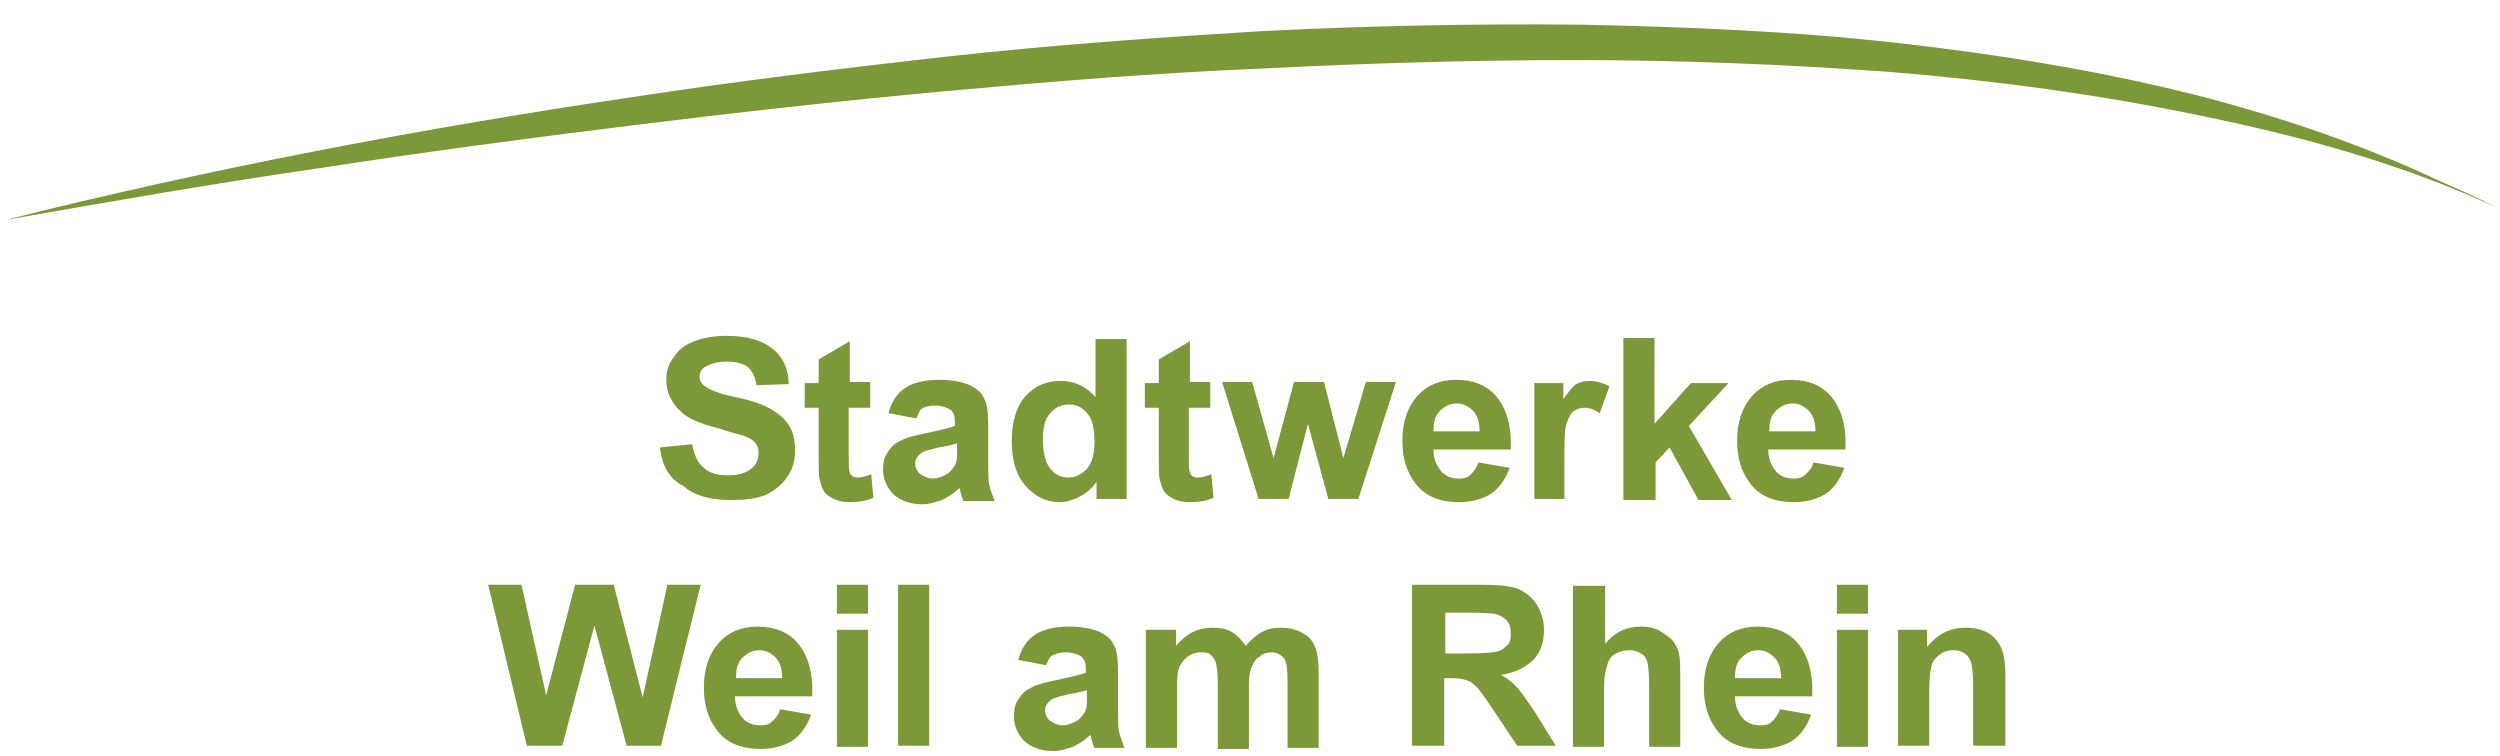 <?xml version="1.0" encoding="utf-8"?>
<!-- Generator: Adobe Illustrator 25.0.1, SVG Export Plug-In . SVG Version: 6.00 Build 0)  -->
<svg version="1.1" id="Ebene_1" xmlns="http://www.w3.org/2000/svg" xmlns:xlink="http://www.w3.org/1999/xlink" x="0px" y="0px"
	 viewBox="0 0 233 70.5" style="enable-background:new 0 0 233 70.5;" xml:space="preserve">
<style type="text/css">
	.st0{display:none;}
	.st1{display:inline;fill:#004B91;}
	.st2{fill:#7C9839;}
</style>
<g id="Weil_am_Rhein" class="st0">
	<path class="st1" d="M31.5,49.9l0.9-0.1l5.2,18.1l5.5-20.5h0.6l5.7,20.5l5.8-20.5h0.9l-6.2,21.7h-1.1l-5.3-19.4l-5.3,19.4H37
		L31.5,49.9z"/>
	<path class="st1" d="M58.7,47.4h11.9v0.8h-11v9.6h11v0.8h-11v9.7h11v0.8H58.7V47.4z"/>
	<path class="st1" d="M74.8,47.4h0.9v21.7h-0.9V47.4z"/>
	<path class="st1" d="M80.2,47.4h0.9v20.9h9.2v0.8H80.2V47.4z"/>
	<path class="st1" d="M97.9,69.1H97l9.3-21.7h1.1l9.3,21.7h-0.9l-3.3-7.6h-11.3L97.9,69.1z M106.8,48.2l-5.3,12.5h10.6L106.8,48.2z"
		/>
	<path class="st1" d="M119.1,69.1V47.4h1.4l10,20.3l10-20.3h1.4v21.7H141V48.3l-10.3,20.8h-0.5L120,48.3v20.8H119.1z"/>
	<path class="st1" d="M154.3,47.4h5c3.4,0,4.7,0.3,5.8,0.9c1.8,0.9,3.1,3.3,3.1,5.8c0.1,1.3-0.3,3-1.4,4.4c-1.6,2.1-5.7,2.3-8.2,2.4
		l9.2,8.2h-1.6l-9.9-9h0.6c1.6,0,6.7-0.2,8.2-1.4c1.6-1.2,2.2-2.9,2.2-4.6c0-1.9-0.9-4-2.6-5c-1.3-0.9-2.9-0.9-5.5-0.9h-4.1v20.9
		h-0.9L154.3,47.4L154.3,47.4z"/>
	<path class="st1" d="M170.9,69.1V47.4h0.9v10.4h12.1V47.4h0.9v21.7h-0.9V58.6h-12.1v10.5H170.9z"/>
	<path class="st1" d="M189.3,47.4h11.9v0.8h-11v9.6h11v0.8h-11v9.7h11v0.8h-11.9V47.4z"/>
	<path class="st1" d="M229.1,68c0,0,0-21.9,0-22.3l0.9,1.8c0,0.4,0,21.7,0,21.7h-1.1l-15.1-20.8v20.8h-0.9V47.4h1.3L229.1,68z"/>
	<path class="st1" d="M205.3,46l0.9,0.3v22.9h-0.9V46z"/>
	<polygon class="st1" points="30.8,47.4 31.7,47.4 31.8,47.8 30.9,48 	"/>
</g>
<path class="st2" d="M232.6,19.3c-1.9-1-3.6-1.7-5.6-2.6c-2.3-1.1-4.5-2-6.8-2.9c-4.6-1.8-9.4-3.3-14.2-4.6
	c-9.6-2.5-19.4-4.1-29.2-5.2s-19.7-1.5-29.5-1.7c-9.9-0.1-19.7,0.1-29.7,0.6C107.8,3.5,97.9,4.2,88,5.3c-9.8,1.1-19.6,2.3-29.4,3.8
	C39.1,12,19.6,15.7,0.5,20.5c9.7-1.7,19.4-3.4,29.1-4.8c9.7-1.5,19.5-2.8,29.2-4s19.5-2.3,29.3-3.2s19.6-1.7,29.3-2.1
	c9.8-0.5,19.6-0.8,29.4-0.8s19.6,0.4,29.3,1.1c9.8,0.8,19.5,2.1,29.1,4.1C214.9,12.8,223.9,15.3,232.6,19.3L232.6,19.3z"/>
<g>
	<path class="st2" d="M61.5,41.7l3-0.3c0.2,1,0.5,1.7,1.1,2.2c0.5,0.5,1.3,0.7,2.2,0.7c1,0,1.7-0.2,2.2-0.6c0.5-0.4,0.7-0.9,0.7-1.5
		c0-0.4-0.1-0.7-0.3-0.9c-0.2-0.3-0.6-0.5-1.1-0.7c-0.4-0.1-1.2-0.3-2.4-0.7c-1.6-0.4-2.8-0.9-3.4-1.5c-0.9-0.8-1.4-1.8-1.4-3
		c0-0.8,0.2-1.5,0.7-2.1c0.4-0.7,1.1-1.2,1.9-1.5c0.8-0.3,1.8-0.5,3-0.5c1.9,0,3.3,0.4,4.3,1.2c1,0.8,1.5,1.9,1.5,3.3l-3,0.1
		c-0.1-0.8-0.4-1.3-0.8-1.7c-0.4-0.3-1.1-0.5-1.9-0.5c-0.9,0-1.6,0.2-2.1,0.5c-0.3,0.2-0.5,0.5-0.5,0.9c0,0.4,0.2,0.7,0.5,0.9
		c0.4,0.3,1.3,0.7,2.8,1c1.5,0.3,2.6,0.7,3.3,1.1c0.7,0.4,1.3,0.9,1.7,1.5c0.4,0.6,0.6,1.4,0.6,2.4c0,0.9-0.2,1.7-0.7,2.4
		c-0.5,0.8-1.2,1.3-2,1.7c-0.9,0.4-2,0.5-3.3,0.5c-1.9,0-3.4-0.4-4.4-1.3C62.3,44.6,61.7,43.3,61.5,41.7z"/>
	<path class="st2" d="M81.1,35.7V38h-2v4.4c0,0.9,0,1.4,0.1,1.6c0,0.1,0.1,0.3,0.3,0.4c0.1,0.1,0.3,0.1,0.5,0.1
		c0.3,0,0.7-0.1,1.2-0.3l0.2,2.2c-0.7,0.3-1.4,0.4-2.3,0.4c-0.5,0-1-0.1-1.4-0.3c-0.4-0.2-0.7-0.4-0.9-0.7c-0.2-0.3-0.3-0.7-0.4-1.1
		c-0.1-0.3-0.1-1-0.1-2V38H75v-2.3h1.3v-2.2l2.9-1.7v3.8H81.1z"/>
	<path class="st2" d="M85.4,39l-2.6-0.5c0.3-1.1,0.8-1.8,1.5-2.3c0.7-0.5,1.8-0.8,3.2-0.8c1.3,0,2.2,0.2,2.9,0.5
		c0.6,0.3,1.1,0.7,1.3,1.2c0.3,0.5,0.4,1.3,0.4,2.6l0,3.4c0,1,0,1.7,0.1,2.1c0.1,0.5,0.3,0.9,0.5,1.5h-2.9c-0.1-0.2-0.2-0.5-0.3-0.9
		c0-0.2-0.1-0.3-0.1-0.3c-0.5,0.5-1,0.8-1.6,1.1c-0.6,0.2-1.2,0.4-1.8,0.4c-1.1,0-2-0.3-2.7-0.9c-0.6-0.6-1-1.4-1-2.3
		c0-0.6,0.1-1.2,0.4-1.6c0.3-0.5,0.7-0.9,1.2-1.1c0.5-0.3,1.3-0.5,2.3-0.7c1.3-0.3,2.3-0.5,2.8-0.7v-0.3c0-0.6-0.1-0.9-0.4-1.2
		c-0.3-0.2-0.8-0.4-1.5-0.4c-0.5,0-0.9,0.1-1.2,0.3C85.8,38.1,85.6,38.5,85.4,39z M89.3,41.3c-0.4,0.1-1,0.3-1.8,0.4
		c-0.8,0.2-1.3,0.3-1.6,0.5c-0.4,0.3-0.6,0.6-0.6,1c0,0.4,0.2,0.8,0.5,1s0.7,0.4,1.1,0.4c0.5,0,1-0.2,1.5-0.5c0.3-0.3,0.6-0.6,0.7-1
		c0.1-0.2,0.1-0.7,0.1-1.4V41.3z"/>
	<path class="st2" d="M104.9,46.5h-2.7v-1.6c-0.4,0.6-1,1.1-1.6,1.4c-0.6,0.3-1.2,0.5-1.8,0.5c-1.3,0-2.3-0.5-3.2-1.5
		c-0.9-1-1.3-2.4-1.3-4.2c0-1.8,0.4-3.2,1.3-4.2c0.9-1,2-1.4,3.3-1.4c1.2,0,2.3,0.5,3.2,1.5v-5.4h2.9V46.5z M97.2,40.9
		c0,1.2,0.2,2,0.5,2.5c0.5,0.8,1.1,1.1,1.9,1.1c0.7,0,1.2-0.3,1.7-0.8c0.5-0.6,0.7-1.4,0.7-2.5c0-1.3-0.2-2.2-0.7-2.7
		c-0.5-0.6-1-0.8-1.7-0.8c-0.7,0-1.3,0.3-1.7,0.8C97.4,39,97.2,39.8,97.2,40.9z"/>
	<path class="st2" d="M112.8,35.7V38h-2v4.4c0,0.9,0,1.4,0.1,1.6c0,0.1,0.1,0.3,0.3,0.4c0.1,0.1,0.3,0.1,0.5,0.1
		c0.3,0,0.7-0.1,1.2-0.3l0.2,2.2c-0.7,0.3-1.4,0.4-2.3,0.4c-0.5,0-1-0.1-1.4-0.3c-0.4-0.2-0.7-0.4-0.9-0.7c-0.2-0.3-0.3-0.7-0.4-1.1
		c-0.1-0.3-0.1-1-0.1-2V38h-1.3v-2.3h1.3v-2.2l2.9-1.7v3.8H112.8z"/>
	<path class="st2" d="M117.3,46.5l-3.4-10.9h2.8l2,7.1l1.9-7.1h2.8l1.8,7.1l2.1-7.1h2.8l-3.5,10.9h-2.8l-1.9-7l-1.8,7H117.3z"/>
	<path class="st2" d="M137.8,43.1l2.9,0.5c-0.4,1.1-1,1.9-1.7,2.4c-0.8,0.5-1.8,0.8-3,0.8c-1.9,0-3.3-0.6-4.2-1.9
		c-0.7-1-1.1-2.2-1.1-3.8c0-1.8,0.5-3.2,1.4-4.2c0.9-1,2.1-1.5,3.6-1.5c1.6,0,2.9,0.5,3.8,1.6c0.9,1.1,1.4,2.7,1.3,4.9h-7.2
		c0,0.9,0.3,1.5,0.7,2c0.4,0.5,1,0.7,1.7,0.7c0.5,0,0.8-0.1,1.1-0.4S137.6,43.6,137.8,43.1z M137.9,40.2c0-0.8-0.2-1.5-0.6-1.9
		c-0.4-0.4-0.9-0.7-1.5-0.7c-0.6,0-1.1,0.2-1.6,0.7s-0.6,1.1-0.6,1.9H137.9z"/>
	<path class="st2" d="M145.8,46.5H143V35.7h2.7v1.5c0.5-0.7,0.9-1.2,1.2-1.4c0.4-0.2,0.8-0.3,1.2-0.3c0.7,0,1.3,0.2,1.9,0.5
		l-0.9,2.5c-0.5-0.3-0.9-0.5-1.4-0.5c-0.4,0-0.7,0.1-1,0.3c-0.3,0.2-0.5,0.6-0.7,1.2c-0.2,0.6-0.2,1.8-0.2,3.7V46.5z"/>
	<path class="st2" d="M151.3,46.5v-15h2.9v8l3.4-3.8h3.5l-3.7,4l4,6.9h-3.1l-2.7-4.9l-1.3,1.4v3.5H151.3z"/>
	<path class="st2" d="M169,43.1l2.9,0.5c-0.4,1.1-1,1.9-1.7,2.4c-0.8,0.5-1.8,0.8-3,0.8c-1.9,0-3.3-0.6-4.2-1.9
		c-0.7-1-1.1-2.2-1.1-3.8c0-1.8,0.5-3.2,1.4-4.2c0.9-1,2.1-1.5,3.6-1.5c1.6,0,2.9,0.5,3.8,1.6c0.9,1.1,1.4,2.7,1.3,4.9h-7.2
		c0,0.9,0.3,1.5,0.7,2c0.4,0.5,1,0.7,1.7,0.7c0.5,0,0.8-0.1,1.1-0.4S168.9,43.6,169,43.1z M169.2,40.2c0-0.8-0.2-1.5-0.6-1.9
		c-0.4-0.4-0.9-0.7-1.5-0.7c-0.6,0-1.1,0.2-1.6,0.7s-0.6,1.1-0.6,1.9H169.2z"/>
	<path class="st2" d="M49.1,69.5l-3.6-15h3.1l2.3,10.3l2.7-10.3h3.6L59.9,65l2.3-10.5h3.1l-3.7,15h-3.2l-3-11.2l-3,11.2H49.1z"/>
	<path class="st2" d="M72.7,66.1l2.9,0.5c-0.4,1.1-1,1.9-1.7,2.4c-0.8,0.5-1.8,0.8-3,0.8c-1.9,0-3.3-0.6-4.2-1.9
		c-0.7-1-1.1-2.2-1.1-3.8c0-1.8,0.5-3.2,1.4-4.2c0.9-1,2.1-1.5,3.6-1.5c1.6,0,2.9,0.5,3.8,1.6c0.9,1.1,1.4,2.7,1.3,4.9h-7.2
		c0,0.9,0.3,1.5,0.7,2c0.4,0.5,1,0.7,1.7,0.7c0.5,0,0.8-0.1,1.1-0.4S72.6,66.6,72.7,66.1z M72.9,63.2c0-0.8-0.2-1.5-0.6-1.9
		c-0.4-0.4-0.9-0.7-1.5-0.7c-0.6,0-1.1,0.2-1.6,0.7s-0.6,1.1-0.6,1.9H72.9z"/>
	<path class="st2" d="M78,57.2v-2.7h2.9v2.7H78z M78,69.5V58.7h2.9v10.9H78z"/>
	<path class="st2" d="M83.7,69.5v-15h2.9v15H83.7z"/>
	<path class="st2" d="M97.5,62l-2.6-0.5c0.3-1.1,0.8-1.8,1.5-2.3s1.8-0.8,3.2-0.8c1.3,0,2.2,0.2,2.9,0.5c0.6,0.3,1.1,0.7,1.3,1.2
		c0.3,0.5,0.4,1.3,0.4,2.6l0,3.4c0,1,0,1.7,0.1,2.1c0.1,0.5,0.3,0.9,0.5,1.5H102c-0.1-0.2-0.2-0.5-0.3-0.9c0-0.2-0.1-0.3-0.1-0.3
		c-0.5,0.5-1,0.8-1.6,1.1c-0.6,0.2-1.2,0.4-1.8,0.4c-1.1,0-2-0.3-2.7-0.9c-0.6-0.6-1-1.4-1-2.3c0-0.6,0.1-1.2,0.4-1.6
		c0.3-0.5,0.7-0.9,1.2-1.1c0.5-0.3,1.3-0.5,2.3-0.7c1.3-0.3,2.3-0.5,2.8-0.7v-0.3c0-0.6-0.1-0.9-0.4-1.2c-0.3-0.2-0.8-0.4-1.5-0.4
		c-0.5,0-0.9,0.1-1.2,0.3C97.9,61.1,97.7,61.5,97.5,62z M101.4,64.3c-0.4,0.1-1,0.3-1.8,0.4c-0.8,0.2-1.3,0.3-1.6,0.5
		c-0.4,0.3-0.6,0.6-0.6,1c0,0.4,0.2,0.8,0.5,1s0.7,0.4,1.1,0.4c0.5,0,1-0.2,1.5-0.5c0.3-0.3,0.6-0.6,0.7-1c0.1-0.2,0.1-0.7,0.1-1.4
		V64.3z"/>
	<path class="st2" d="M106.9,58.7h2.7v1.5c1-1.2,2.1-1.7,3.4-1.7c0.7,0,1.3,0.1,1.8,0.4c0.5,0.3,0.9,0.7,1.3,1.3
		c0.5-0.6,1-1,1.5-1.3c0.6-0.3,1.1-0.4,1.8-0.4c0.8,0,1.5,0.2,2,0.5c0.6,0.3,1,0.8,1.2,1.4c0.2,0.5,0.3,1.2,0.3,2.3v7H120v-6.2
		c0-1.1-0.1-1.8-0.3-2.1c-0.3-0.4-0.7-0.6-1.2-0.6c-0.4,0-0.8,0.1-1.1,0.4c-0.4,0.2-0.6,0.6-0.8,1.1c-0.2,0.5-0.2,1.2-0.2,2.3v5.2
		h-2.9v-6c0-1.1-0.1-1.7-0.2-2.1c-0.1-0.3-0.3-0.5-0.5-0.7c-0.2-0.2-0.5-0.2-0.9-0.2c-0.4,0-0.8,0.1-1.2,0.4s-0.6,0.6-0.8,1
		c-0.2,0.5-0.2,1.2-0.2,2.2v5.3h-2.9V58.7z"/>
	<path class="st2" d="M131.6,69.5v-15h6.4c1.6,0,2.8,0.1,3.5,0.4c0.7,0.3,1.3,0.8,1.7,1.4s0.7,1.5,0.7,2.4c0,1.1-0.3,2.1-1,2.8
		c-0.7,0.7-1.7,1.2-3,1.4c0.7,0.4,1.2,0.8,1.6,1.3c0.4,0.5,1,1.3,1.7,2.4l1.8,2.9h-3.6l-2.2-3.3c-0.8-1.2-1.3-1.9-1.6-2.2
		c-0.3-0.3-0.6-0.5-0.9-0.6c-0.3-0.1-0.8-0.2-1.5-0.2h-0.6v6.3H131.6z M134.7,60.9h2.2c1.5,0,2.4-0.1,2.7-0.2
		c0.4-0.1,0.6-0.3,0.9-0.6s0.3-0.7,0.3-1.1c0-0.5-0.1-0.9-0.4-1.2c-0.3-0.3-0.7-0.5-1.1-0.6c-0.2,0-1-0.1-2.2-0.1h-2.4V60.9z"/>
	<path class="st2" d="M149.6,54.5V60c0.9-1.1,2-1.6,3.3-1.6c0.7,0,1.3,0.1,1.8,0.4s0.9,0.6,1.2,0.9c0.3,0.4,0.5,0.8,0.6,1.3
		c0.1,0.5,0.1,1.2,0.1,2.2v6.4h-2.9v-5.8c0-1.1-0.1-1.9-0.2-2.2c-0.1-0.3-0.3-0.6-0.6-0.7c-0.3-0.2-0.6-0.3-1-0.3
		c-0.5,0-0.9,0.1-1.3,0.3s-0.7,0.6-0.8,1.1c-0.2,0.5-0.3,1.2-0.3,2.1v5.5h-2.9v-15H149.6z"/>
	<path class="st2" d="M165.9,66.1l2.9,0.5c-0.4,1.1-1,1.9-1.7,2.4c-0.8,0.5-1.8,0.8-3,0.8c-1.9,0-3.3-0.6-4.2-1.9
		c-0.7-1-1.1-2.2-1.1-3.8c0-1.8,0.5-3.2,1.4-4.2c0.9-1,2.1-1.5,3.6-1.5c1.6,0,2.9,0.5,3.8,1.6c0.9,1.1,1.4,2.7,1.3,4.9h-7.2
		c0,0.9,0.3,1.5,0.7,2c0.4,0.5,1,0.7,1.7,0.7c0.5,0,0.8-0.1,1.1-0.4S165.7,66.6,165.9,66.1z M166,63.2c0-0.8-0.2-1.5-0.6-1.9
		c-0.4-0.4-0.9-0.7-1.5-0.7c-0.6,0-1.1,0.2-1.6,0.7s-0.6,1.1-0.6,1.9H166z"/>
	<path class="st2" d="M171.2,57.2v-2.7h2.9v2.7H171.2z M171.2,69.5V58.7h2.9v10.9H171.2z"/>
	<path class="st2" d="M186.8,69.5h-2.9V64c0-1.2-0.1-1.9-0.2-2.3c-0.1-0.3-0.3-0.6-0.6-0.8c-0.3-0.2-0.6-0.3-1-0.3
		c-0.5,0-0.9,0.1-1.3,0.4c-0.4,0.3-0.7,0.6-0.8,1.1c-0.1,0.5-0.2,1.3-0.2,2.5v4.9h-2.9V58.7h2.7v1.6c1-1.2,2.1-1.8,3.6-1.8
		c0.6,0,1.2,0.1,1.7,0.3c0.5,0.2,0.9,0.5,1.2,0.9c0.3,0.4,0.5,0.8,0.6,1.2c0.1,0.5,0.2,1.1,0.2,1.9V69.5z"/>
</g>
</svg>
